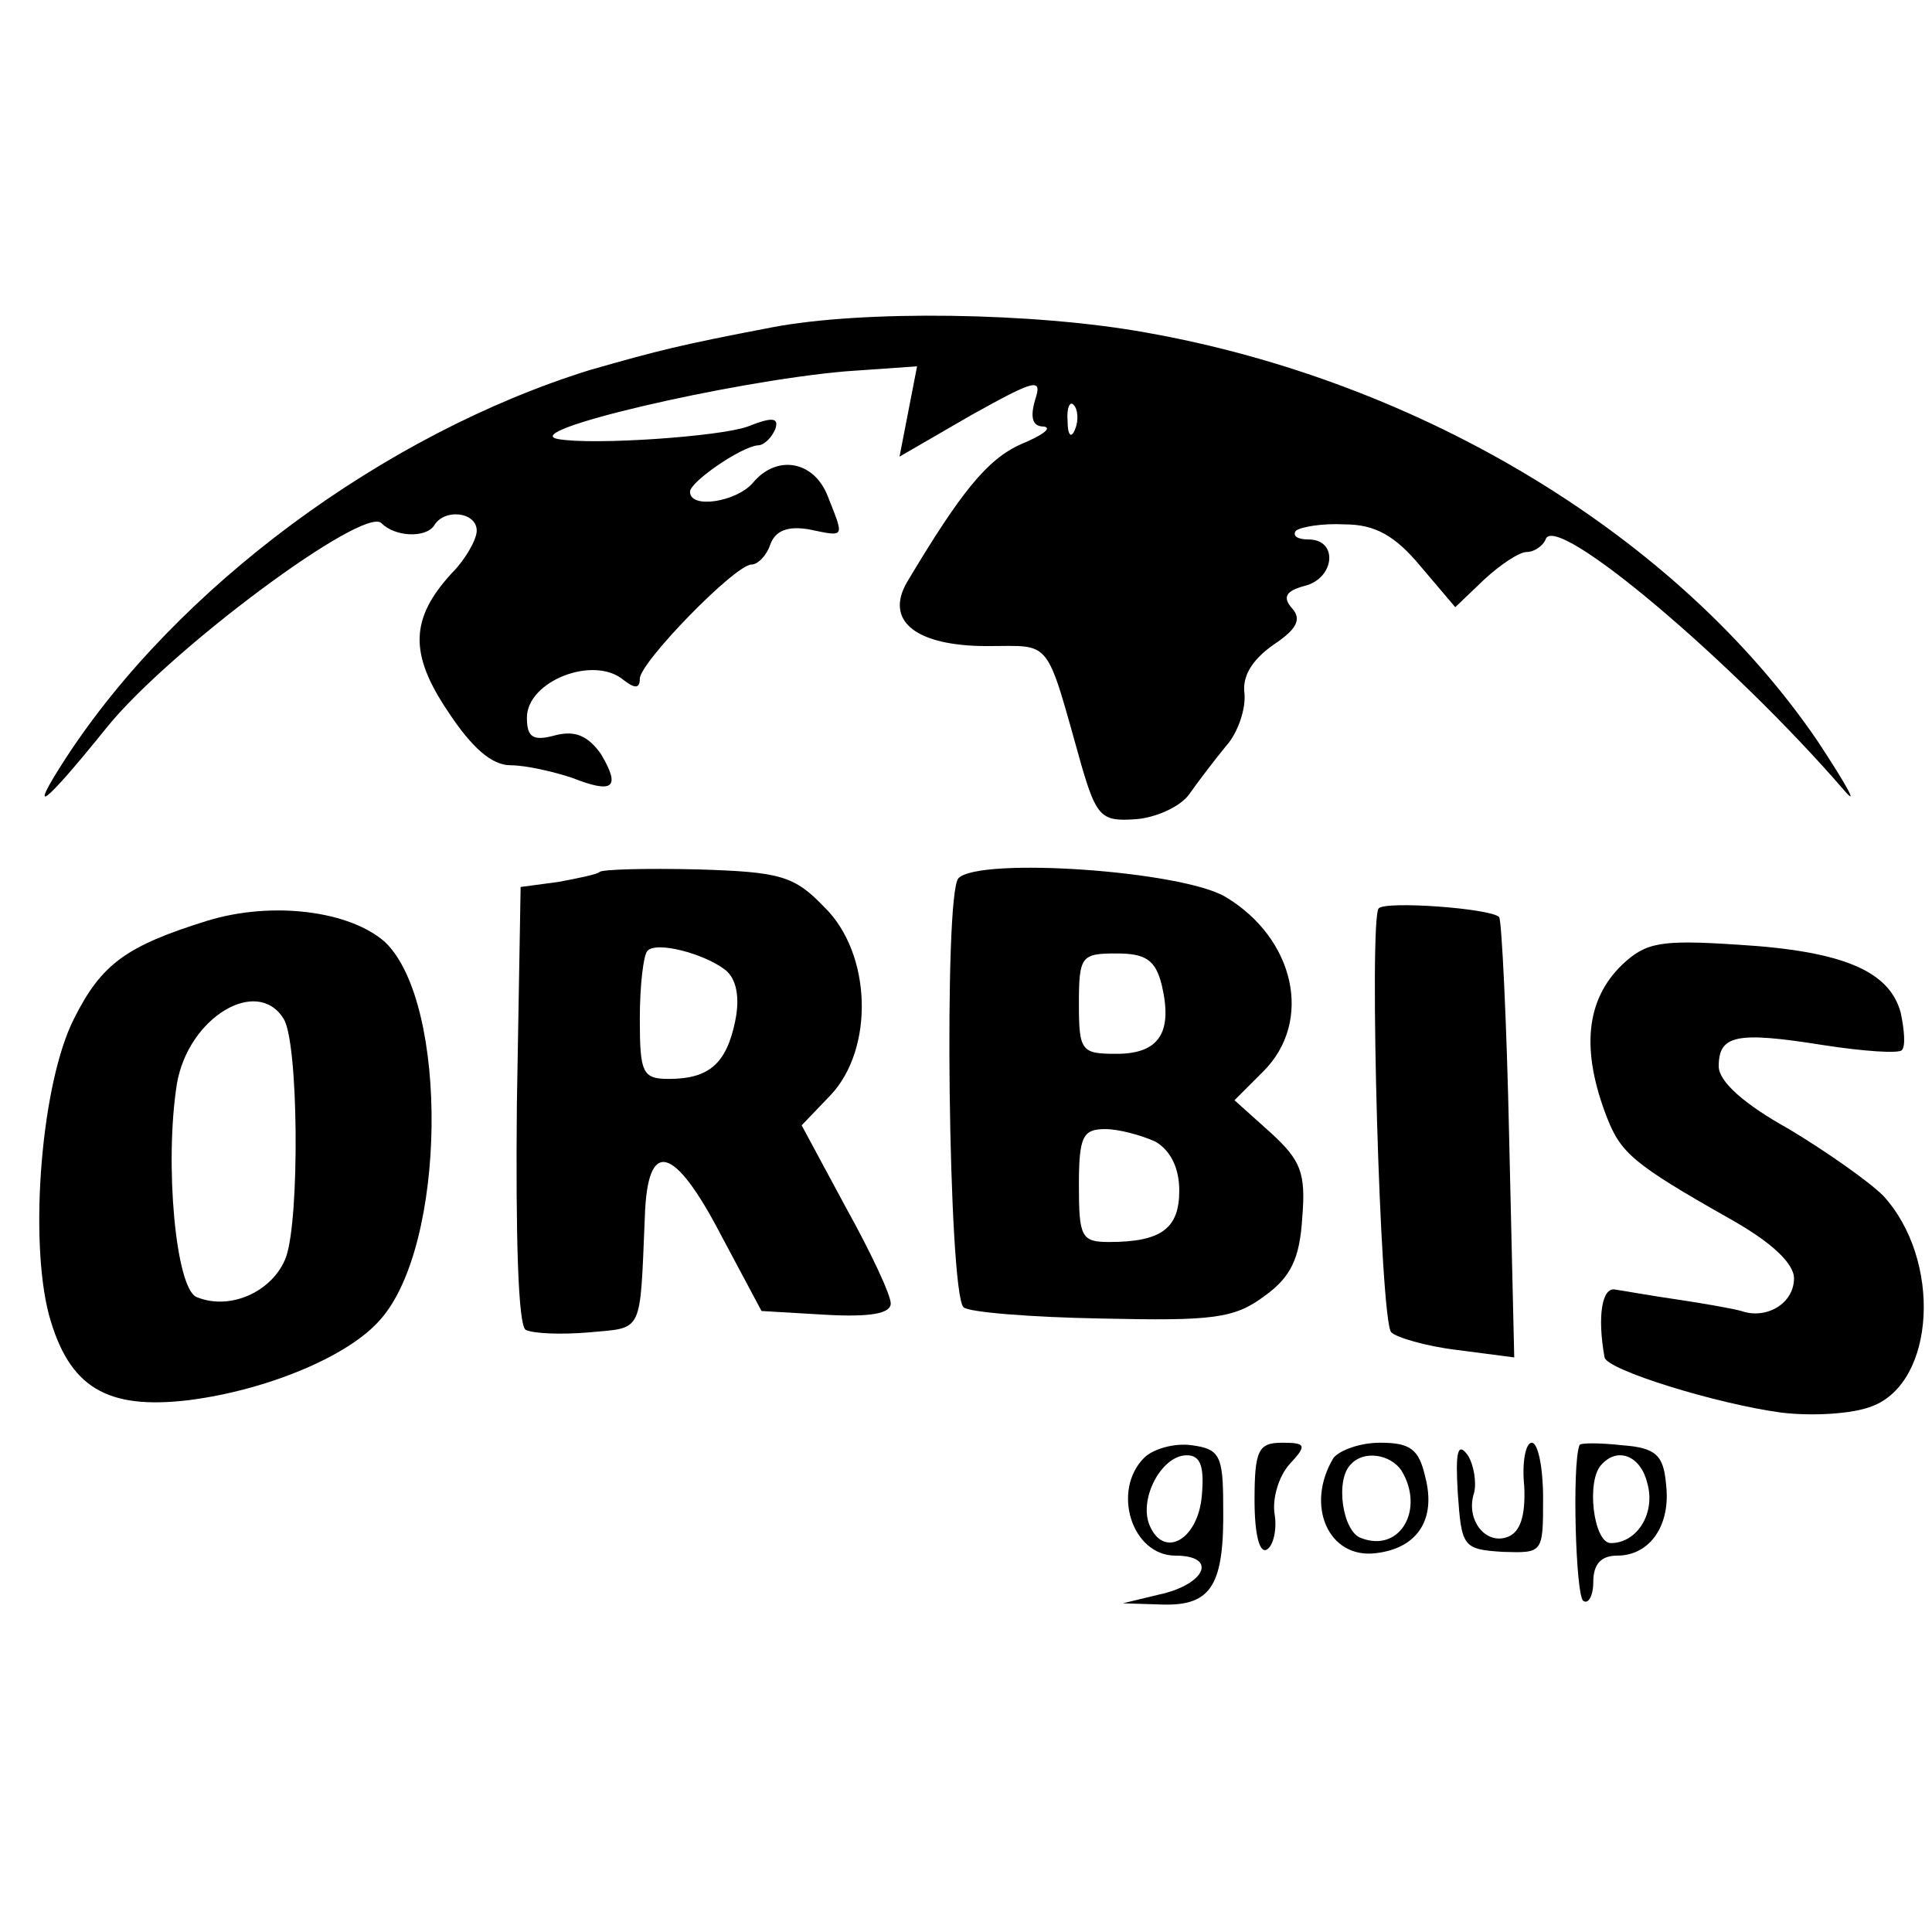 <?xml version="1.0" standalone="no"?>
<!DOCTYPE svg PUBLIC "-//W3C//DTD SVG 20010904//EN"
 "http://www.w3.org/TR/2001/REC-SVG-20010904/DTD/svg10.dtd">
<svg version="1.0" xmlns="http://www.w3.org/2000/svg"
 width="154pt" height="154pt" viewBox="0 0 154 154"
 preserveAspectRatio="xMidYMid meet">
<g transform="translate(0,154) scale(0.1,-0.1)"
fill="#000000" stroke="none">
<path d="M615 1279 c-73 -14 -89 -18 -145 -34 -164 -51 -329 -173 -418 -310
-31 -48 -17 -37 33 25 50 62 205 177 219 163 11 -11 35 -12 42 -2 8 14 34 11
34 -4 0 -7 -9 -23 -20 -34 -33 -36 -34 -64 -3 -110 19 -29 35 -43 50 -43 12 0
34 -5 49 -10 33 -13 39 -8 23 19 -10 14 -20 19 -36 15 -18 -5 -23 -2 -23 14 0
29 53 50 77 30 9 -7 13 -7 13 1 0 13 76 91 89 91 5 0 12 7 15 16 4 11 14 15
31 12 29 -6 28 -7 15 26 -11 29 -41 34 -60 11 -13 -15 -50 -21 -50 -7 0 8 41
36 54 37 5 0 11 6 14 13 3 9 -2 10 -22 2 -22 -8 -123 -15 -151 -10 -34 6 137
46 229 54 l57 4 -7 -36 -7 -36 57 33 c52 29 57 30 51 12 -4 -14 -2 -21 7 -21
7 -1 -1 -7 -18 -14 -27 -12 -48 -38 -91 -110 -18 -31 7 -51 64 -51 52 0 46 8
75 -95 12 -41 16 -45 43 -43 16 1 36 10 43 20 7 10 20 27 29 38 10 11 16 30
15 42 -2 14 6 27 23 39 18 12 23 20 15 29 -8 9 -5 14 10 18 24 6 27 37 3 37
-9 0 -13 3 -10 7 4 3 21 6 39 5 24 0 40 -9 60 -33 l28 -33 23 22 c13 12 28 22
34 22 6 0 13 5 15 10 7 23 149 -97 238 -200 12 -14 2 4 -21 39 -111 163 -315
287 -536 326 -89 16 -225 18 -298 4z m242 -81 c-3 -8 -6 -5 -6 6 -1 11 2 17 5
13 3 -3 4 -12 1 -19z"/>
<path d="M478 845 c-2 -2 -17 -5 -33 -8 l-30 -4 -3 -173 c-1 -106 1 -176 7
-180 6 -3 28 -4 51 -2 43 4 40 -2 44 92 2 63 23 58 61 -15 l32 -60 51 -3 c36
-2 52 1 52 9 0 7 -16 41 -36 77 l-35 65 23 24 c35 37 33 113 -5 150 -24 25
-35 28 -101 30 -41 1 -76 0 -78 -2z m100 -78 c9 -7 12 -22 8 -41 -7 -34 -21
-46 -53 -46 -21 0 -23 5 -23 48 0 27 3 51 6 54 7 8 45 -2 62 -15z"/>
<path d="M764 840 c-12 -12 -8 -330 4 -342 4 -4 54 -8 110 -9 89 -2 106 0 130
18 21 15 28 30 30 62 3 36 -1 46 -25 68 l-29 26 23 23 c40 40 25 106 -30 139
-35 21 -196 32 -213 15z m162 -85 c9 -38 -2 -55 -36 -55 -28 0 -30 2 -30 40 0
38 2 40 30 40 23 0 31 -5 36 -25z m-5 -125 c12 -7 19 -21 19 -39 0 -30 -14
-41 -56 -41 -22 0 -24 4 -24 45 0 39 3 45 21 45 11 0 29 -5 40 -10z"/>
<path d="M165 806 c-64 -20 -84 -34 -106 -78 -26 -51 -36 -175 -20 -236 16
-58 46 -76 112 -68 62 8 127 35 152 64 53 59 55 252 4 301 -28 25 -90 33 -142
17z m61 -78 c12 -18 13 -159 2 -190 -10 -27 -44 -43 -71 -32 -17 6 -26 107
-16 170 9 53 64 86 85 52z"/>
<path d="M1099 816 c-8 -8 1 -330 10 -338 4 -4 27 -11 52 -14 l46 -6 -4 173
c-2 95 -6 175 -8 178 -7 7 -90 13 -96 7z"/>
<path d="M1293 771 c-29 -28 -33 -68 -12 -122 11 -28 21 -37 97 -80 34 -19 52
-36 52 -48 0 -20 -22 -33 -42 -26 -7 2 -30 6 -50 9 -21 3 -43 7 -50 8 -11 3
-15 -21 -9 -54 2 -10 89 -37 141 -44 25 -3 57 -1 72 5 51 19 56 117 9 168 -11
11 -45 35 -75 53 -36 20 -56 38 -56 50 0 25 14 28 83 17 32 -5 61 -7 63 -4 3
3 2 16 -1 30 -9 33 -46 49 -130 54 -61 4 -73 2 -92 -16z"/>
<path d="M912 378 c-26 -26 -10 -78 25 -78 34 0 24 -23 -13 -31 l-29 -7 32 -1
c39 -1 49 16 48 79 0 40 -3 45 -25 48 -14 2 -31 -3 -38 -10z m46 -30 c-3 -36
-31 -51 -42 -23 -8 21 10 55 30 55 11 0 14 -9 12 -32z"/>
<path d="M1000 344 c0 -27 4 -43 10 -39 5 3 8 16 6 28 -2 12 3 30 12 40 14 15
13 17 -6 17 -19 0 -22 -6 -22 -46z"/>
<path d="M1063 378 c-23 -38 -4 -81 34 -76 33 4 48 27 39 61 -5 22 -12 27 -36
27 -16 0 -32 -6 -37 -12z m54 -10 c19 -31 -1 -66 -32 -54 -15 5 -21 47 -8 59
10 11 31 8 40 -5z"/>
<path d="M1162 350 c3 -43 4 -45 36 -47 32 -1 32 -1 32 43 0 24 -4 44 -9 44
-5 0 -8 -16 -6 -35 1 -23 -3 -36 -13 -40 -18 -7 -34 14 -27 35 2 8 0 22 -5 30
-8 11 -10 3 -8 -30z"/>
<path d="M1259 388 c-6 -15 -3 -120 3 -124 4 -3 8 4 8 15 0 14 6 21 19 21 26
0 43 24 39 57 -2 23 -8 29 -35 31 -18 2 -34 2 -34 0z m54 -30 c7 -24 -8 -48
-29 -48 -14 0 -20 51 -7 63 13 14 31 6 36 -15z"/>
</g>
</svg>
